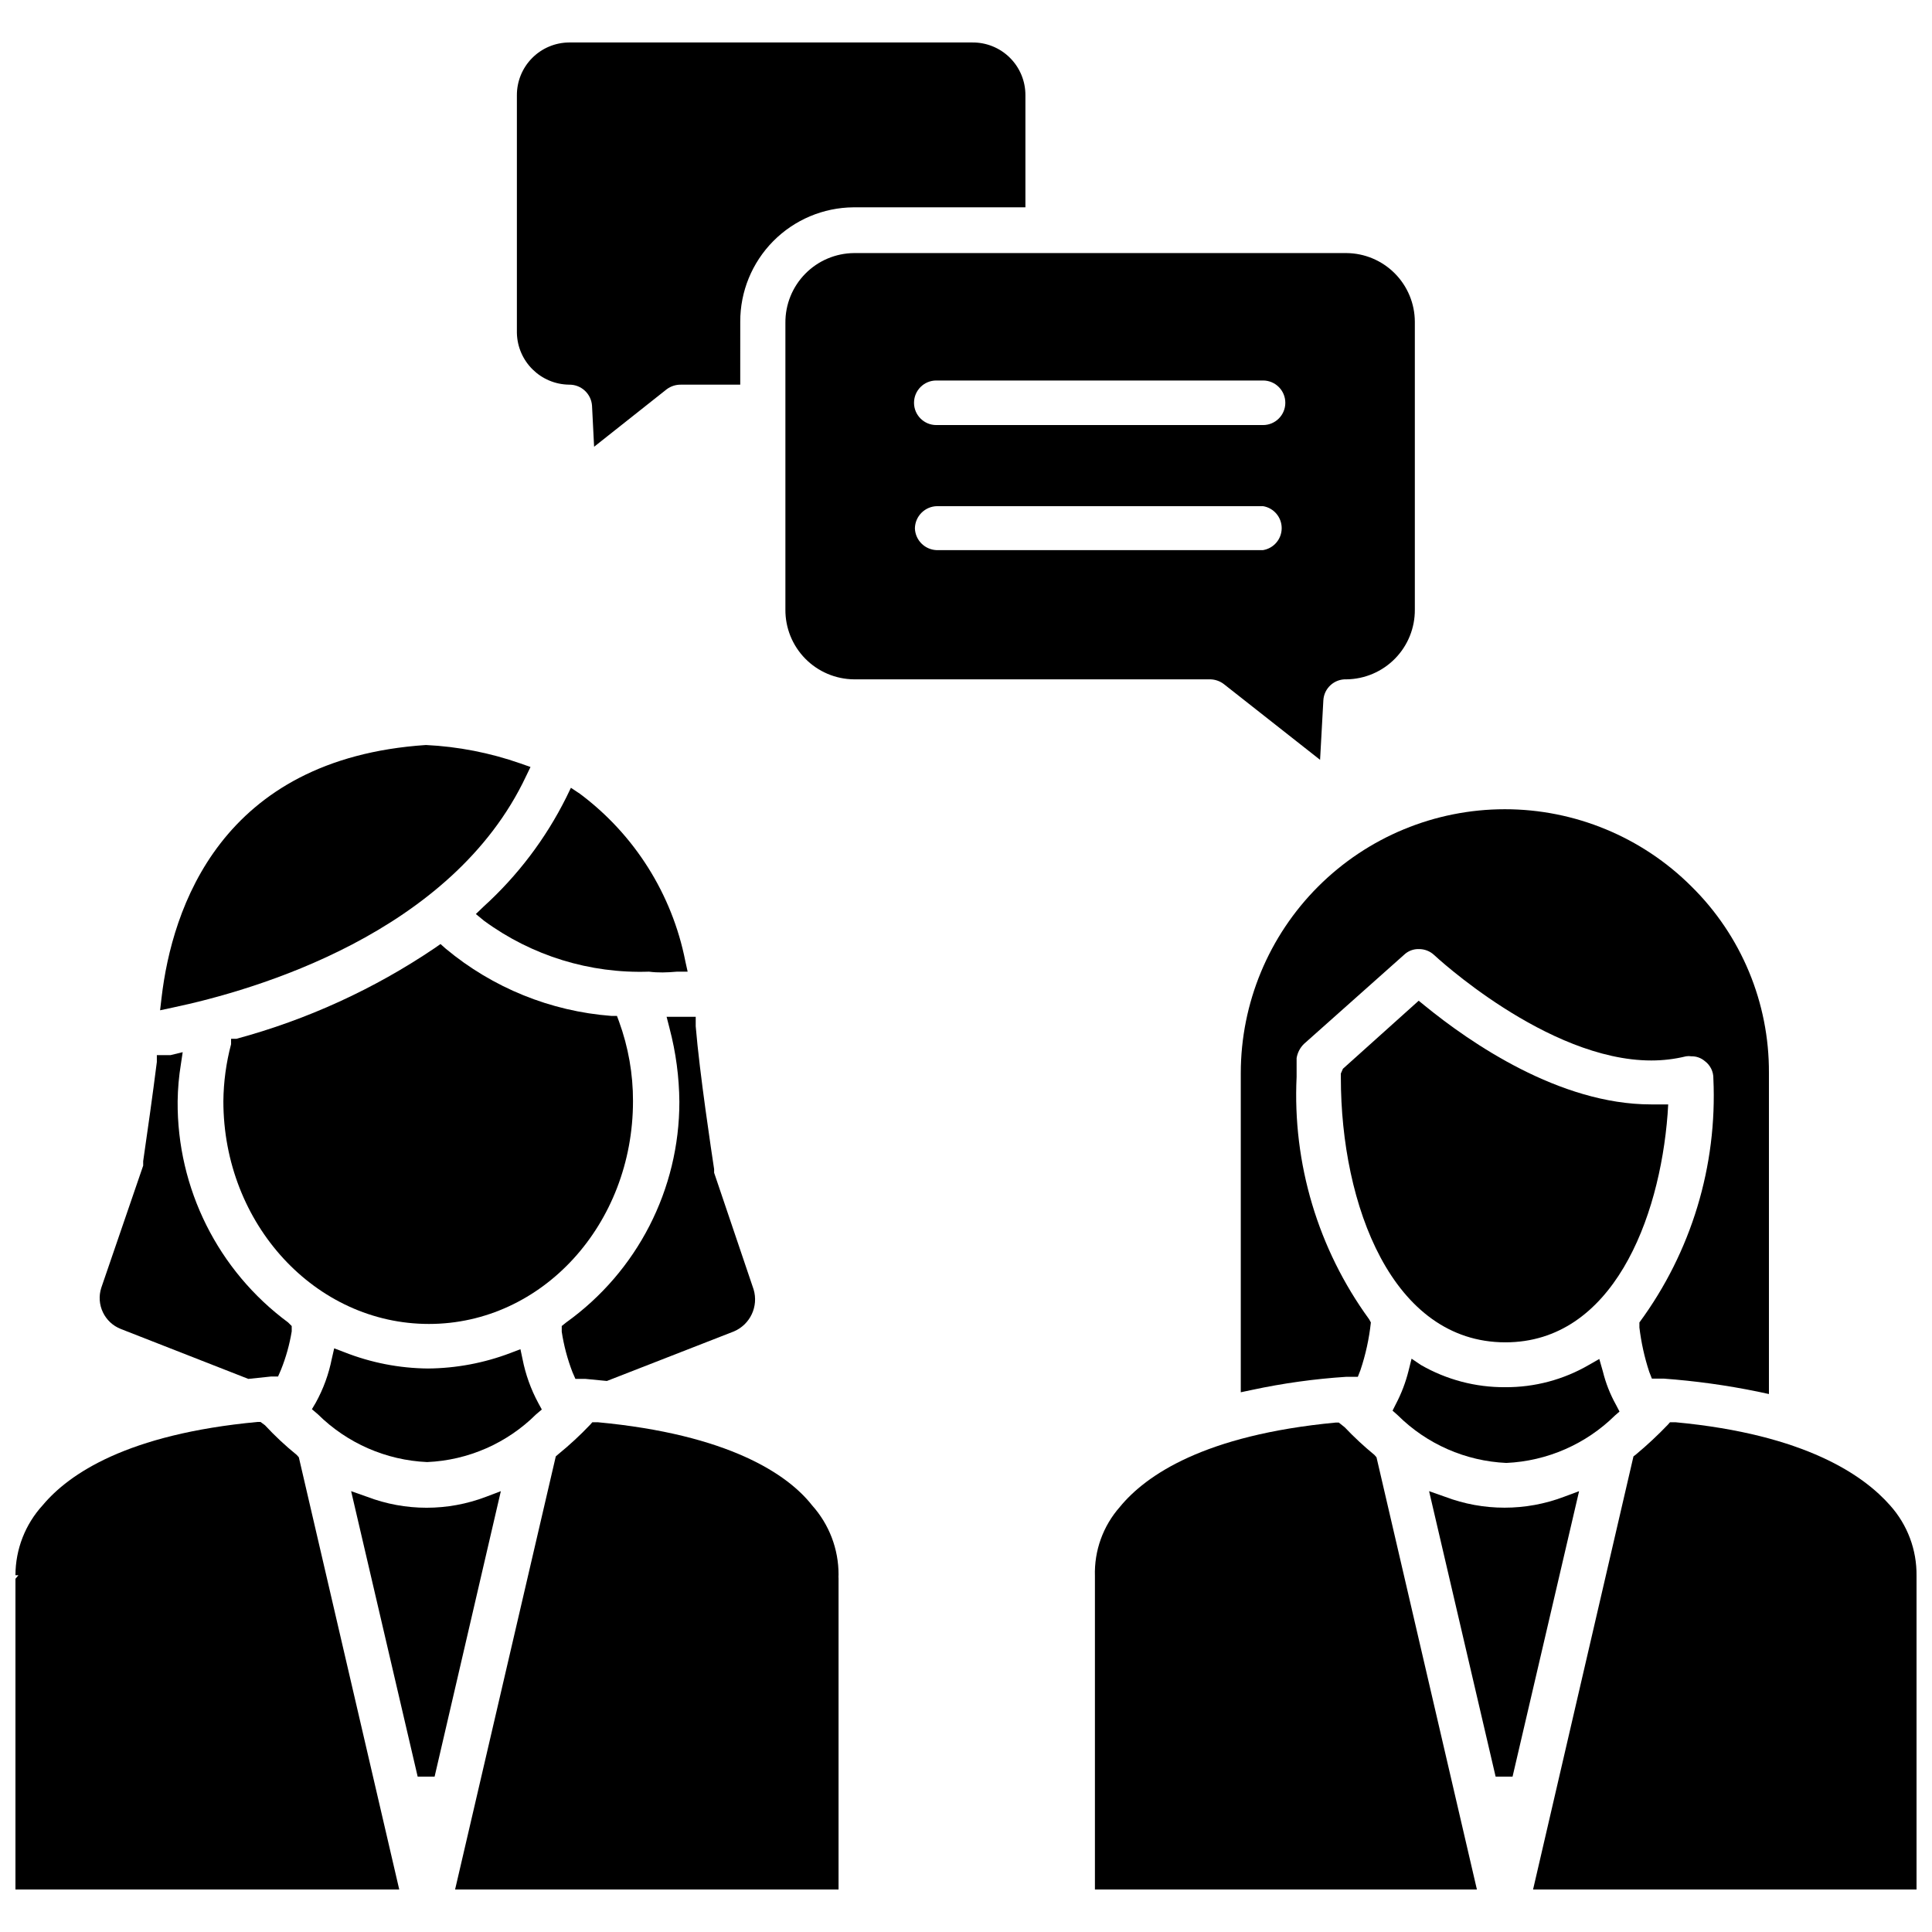 <?xml version="1.0" encoding="UTF-8"?>
<!-- Uploaded to: ICON Repo, www.svgrepo.com, Generator: ICON Repo Mixer Tools -->
<svg width="800px" height="800px" version="1.1" viewBox="144 144 512 512" xmlns="http://www.w3.org/2000/svg">
 <defs>
  <clipPath id="b">
   <path d="m550 520h101.9v125h-101.9z"/>
  </clipPath>
  <clipPath id="a">
   <path d="m148.09 520h101.91v125h-101.91z"/>
  </clipPath>
 </defs>
 <path d="m567.83 504.14-2.754 1.574c-6.738 3.918-14.402 5.957-22.199 5.906-7.844 0.051-15.559-1.988-22.355-5.906l-2.441-1.652-0.789 3.148h0.004c-0.766 3.09-1.902 6.078-3.387 8.895l-0.867 1.73 1.418 1.258v0.004c7.684 7.617 17.926 12.105 28.734 12.598 10.828-0.492 21.094-4.981 28.812-12.598l1.18-1.023-0.945-1.812v0.004c-1.543-2.773-2.707-5.738-3.465-8.816z"/>
 <path d="m472.82 428.34v84.625l2.992-0.629h-0.004c8.223-1.762 16.562-2.922 24.957-3.465h3.074l0.707-1.812-0.004 0.004c1.371-4.086 2.293-8.309 2.754-12.598l-0.473-0.867v0.004c-13.535-18.598-20.312-41.262-19.207-64.238v-4.961 0.004c0.234-1.438 0.922-2.766 1.969-3.777l26.527-23.617c1.059-1.008 2.477-1.547 3.938-1.496 1.492-0.008 2.926 0.555 4.016 1.574 0 0 29.836 27.945 57.543 27.945 3.106 0.004 6.195-0.367 9.211-1.102 0.469-0.078 0.949-0.078 1.418 0 1.293-0.031 2.555 0.418 3.543 1.258 1.473 1.082 2.324 2.816 2.281 4.644 1.062 23.152-5.856 45.969-19.602 64.629v1.34c0.477 3.988 1.344 7.914 2.598 11.73l0.707 1.812h3.07v-0.004c8.41 0.613 16.773 1.77 25.035 3.465l2.914 0.629v-85.098c0.094-18.574-7.312-36.398-20.547-49.434-13.125-13.098-30.91-20.453-49.449-20.449-18.543 0.004-36.324 7.363-49.445 20.469-13.117 13.102-20.5 30.875-20.523 49.414z"/>
 <path d="m586.09 436.68h-4.566c-24.246 0-47.941-16.375-59.906-26.137l-1.652-1.34-20.074 18.027-0.551 1.258v1.102c0 33.77 13.617 70.141 43.609 70.141 28.34 0 40.855-32.59 42.98-60.457z"/>
 <g clip-path="url(#b)">
  <path d="m644.9 542.95c-6.926-7.871-22.355-18.812-56.914-22.043h-1.418l-0.551 0.629v0.004c-2.66 2.781-5.473 5.406-8.426 7.871l-0.707 0.551-26.605 114.77h101.62v-83.129c0.09-6.875-2.41-13.535-7.004-18.656z"/>
 </g>
 <path d="m558.46 540.67c-10.145 3.84-21.344 3.84-31.488 0l-4.25-1.496 17.633 75.648h4.488l17.633-75.648z"/>
 <path d="m508.24 529.57c-2.773-2.273-5.402-4.715-7.871-7.32l-1.574-1.258h-0.789c-34.953 3.305-50.383 14.012-57.23 22.355h0.004c-4.461 5.051-6.824 11.609-6.613 18.344v83.047h101.23l-26.609-114.54z"/>
 <path d="m323.4 401.5h2.832l-0.629-2.832 0.004-0.004c-3.508-17.723-13.465-33.516-27.945-44.32l-2.363-1.574-1.258 2.598c-5.441 10.906-12.863 20.703-21.887 28.891l-2.047 1.969 2.203 1.812v-0.004c12.641 9.266 28.031 14.004 43.691 13.465 2.363 0.312 4.801 0.234 7.398 0z"/>
 <path d="m295.7 507.61 0.789 1.812h2.676l5.668 0.551 33.691-13.145v-0.004c4.297-1.844 6.531-6.617 5.195-11.098l-10.469-30.938v-0.945c-0.629-4.172-3.856-25.426-4.879-37.863v-2.519h-7.715l0.789 3.07h-0.004c1.672 6.348 2.543 12.879 2.598 19.441 0.023 23.195-11.145 44.977-29.992 58.488l-1.18 0.945v1.496h-0.004c0.555 3.66 1.508 7.25 2.836 10.707z"/>
 <path d="m176.04 496.2 33.77 13.223 5.984-0.629h1.891l0.789-1.812-0.004 0.004c1.316-3.273 2.266-6.676 2.836-10.156v-1.418l-0.945-0.945c-18.586-13.73-29.473-35.535-29.285-58.645 0.043-3.297 0.332-6.586 0.867-9.84l0.473-3.148-3.227 0.785h-3.625v1.812c-1.102 8.738-2.519 18.734-3.621 26.293v1.18l-11.098 32.355c-1.445 4.445 0.836 9.25 5.195 10.941z"/>
 <path d="m281.92 501.55-2.676 1.023c-6.969 2.644-14.352 4.031-21.805 4.094-7.606-0.066-15.129-1.535-22.199-4.328l-2.676-1.023-0.629 2.754h-0.004c-0.805 4.082-2.238 8.012-4.25 11.652l-1.023 1.73 1.574 1.34c7.75 7.672 18.074 12.191 28.969 12.672 10.875-0.473 21.18-4.992 28.891-12.672l1.496-1.258-0.945-1.73v-0.004c-1.969-3.652-3.375-7.582-4.172-11.652z"/>
 <path d="m311.75 435.82c0.02-7.195-1.234-14.34-3.699-21.098l-0.551-1.496h-1.496c-16.109-1.23-31.434-7.449-43.848-17.789l-1.418-1.258-1.574 1.102v-0.004c-16.059 10.848-33.801 18.961-52.508 24.012h-1.418v1.418h0.004c-1.309 4.934-1.996 10.008-2.047 15.113 0 32.59 24.402 59.039 54.473 59.039s54.082-26.449 54.082-59.039z"/>
 <path d="m283.41 349.7 1.18-2.441-2.676-0.941c-8.066-2.824-16.496-4.469-25.031-4.883-54.473 3.621-67.305 43.453-70.062 66.914l-0.395 3.387 3.305-0.707c21.73-4.57 74.078-19.684 93.68-61.328z"/>
 <path d="m302.39 520.91h-1.418l-0.551 0.629c-2.664 2.805-5.504 5.434-8.504 7.871l-0.629 0.551-26.684 114.77h101.62v-82.418c-0.027-0.34-0.027-0.684 0-1.023 0.012-6.769-2.484-13.305-7.004-18.344-6.457-8.266-22.199-18.812-56.836-22.039z"/>
 <path d="m272.79 540.67c-10.141 3.863-21.348 3.863-31.488 0l-4.25-1.496 17.633 75.648h4.488l17.555-75.648z"/>
 <g clip-path="url(#a)">
  <path d="m222.64 529.57c-2.992-2.418-5.805-5.047-8.422-7.871l-1.18-0.867h-0.789c-34.559 3.227-49.988 13.777-56.914 22.043-4.648 5.07-7.231 11.699-7.242 18.578h0.789l-0.789 0.945v82.34h101.71l-26.609-114.54z"/>
 </g>
 <path d="m468.33 325.29 25.504 20.074 0.867-15.742v-0.004c0.168-3.231 2.906-5.723 6.141-5.586 4.852-0.062 9.48-2.047 12.871-5.512 3.394-3.469 5.277-8.137 5.234-12.988v-76.281c-0.02-4.801-1.934-9.402-5.32-12.809-3.391-3.402-7.984-5.336-12.785-5.375h-130.52c-4.863 0.043-9.512 2.012-12.922 5.484-3.41 3.469-5.305 8.148-5.262 13.016v75.965c-0.043 4.863 1.852 9.547 5.262 13.016 3.41 3.469 8.059 5.441 12.922 5.484h94.465c1.285 0.039 2.523 0.477 3.543 1.258zm-81.867-41.25h-0.004c0.043-3.242 2.664-5.859 5.906-5.902h86.355c2.852 0.469 4.941 2.934 4.941 5.824s-2.09 5.356-4.941 5.824h-86.594c-3.09-0.16-5.547-2.652-5.668-5.746zm92.258-27.395h-86.594c-3.258 0-5.902-2.644-5.902-5.902 0-3.262 2.644-5.906 5.902-5.906h86.594c3.262 0 5.902 2.644 5.902 5.906 0 3.258-2.641 5.902-5.902 5.902z"/>
 <path d="m294.83 245.94c3.188-0.047 5.852 2.41 6.062 5.59l0.551 10.863 19.285-15.273v0.004c1.074-0.785 2.371-1.199 3.699-1.184h15.742l0.004-16.688c-0.023-7.988 3.121-15.664 8.742-21.344 5.621-5.676 13.258-8.902 21.25-8.965h45.578v-29.676c0.023-3.738-1.457-7.324-4.109-9.961-2.648-2.633-6.246-4.094-9.98-4.051h-106.82c-3.695 0.02-7.231 1.508-9.828 4.137-2.598 2.629-4.047 6.18-4.027 9.875v62.977c0.172 7.555 6.301 13.613 13.855 13.695z"/>
</svg>
